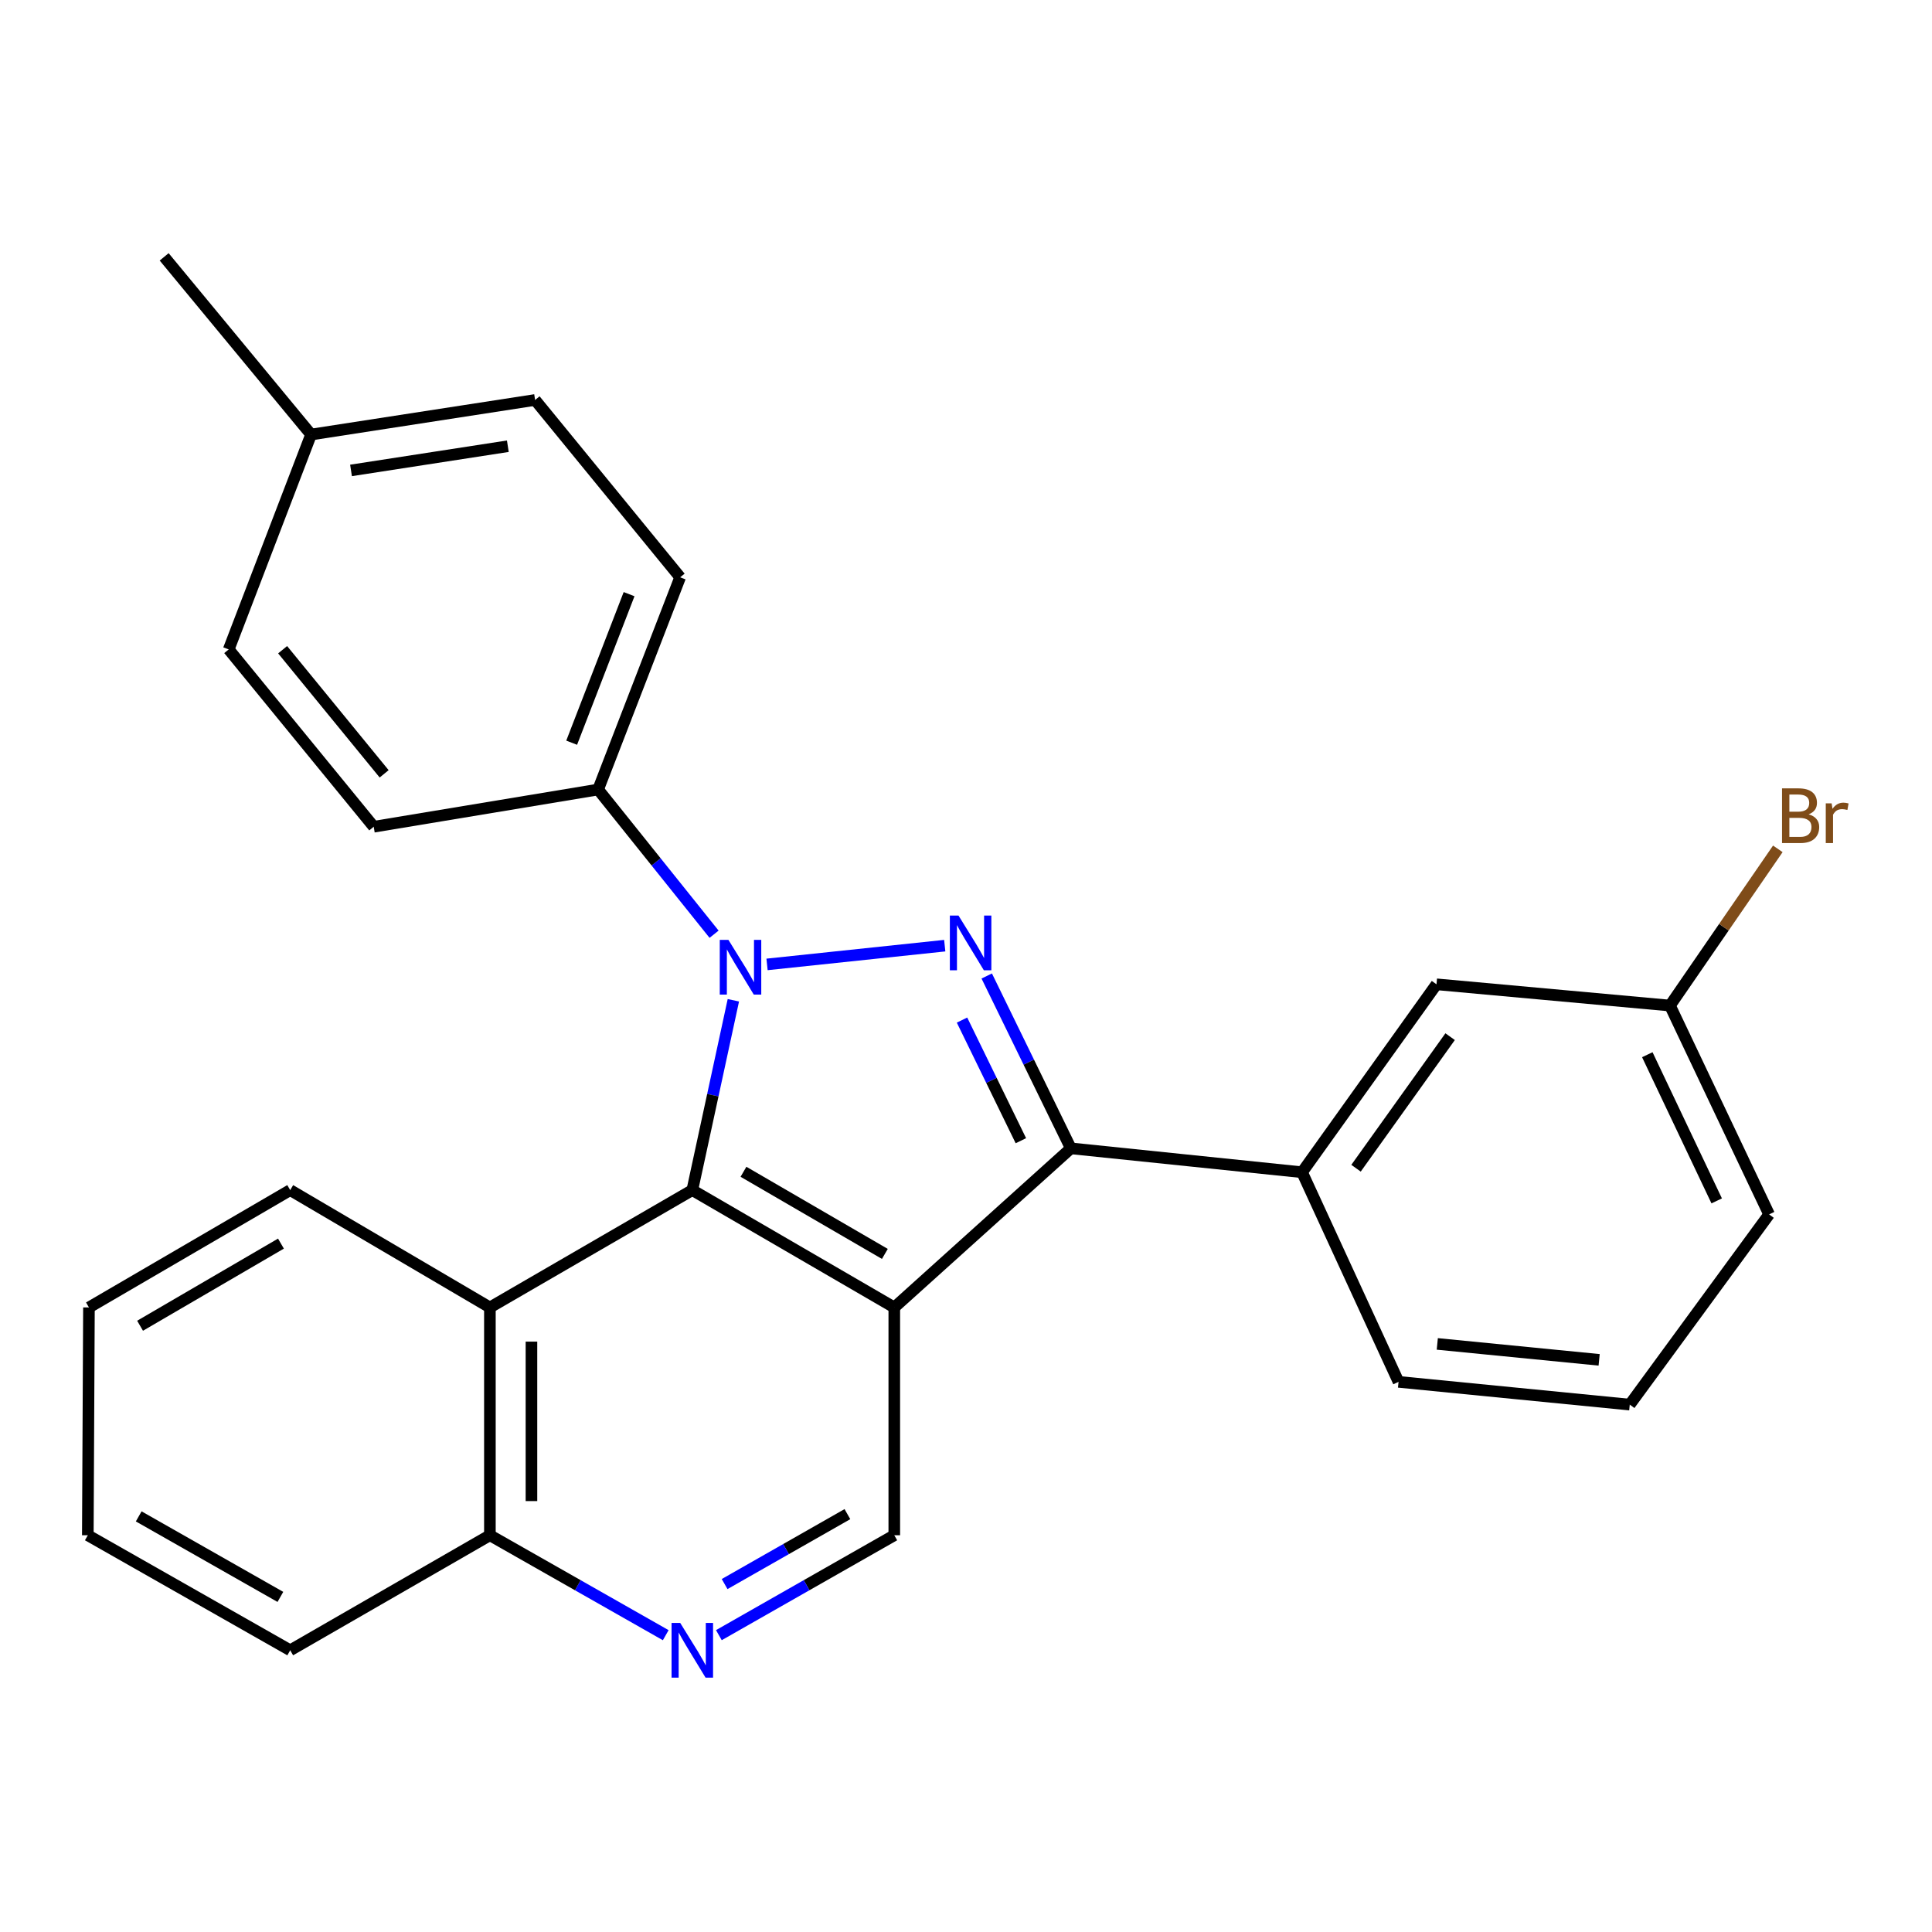 <?xml version='1.0' encoding='iso-8859-1'?>
<svg version='1.1' baseProfile='full'
              xmlns='http://www.w3.org/2000/svg'
                      xmlns:rdkit='http://www.rdkit.org/xml'
                      xmlns:xlink='http://www.w3.org/1999/xlink'
                  xml:space='preserve'
width='1000px' height='1000px' viewBox='0 0 1000 1000'>
<!-- END OF HEADER -->
<rect style='opacity:1.0;fill:#FFFFFF;stroke:none' width='1000' height='1000' x='0' y='0'> </rect>
<path class='bond-1' d='M 397.021,499.18 L 488.994,489.472' style='fill:none;fill-rule:evenodd;stroke:#0000FF;stroke-width:6px;stroke-linecap:butt;stroke-linejoin:miter;stroke-opacity:1' />
<path class='bond-2' d='M 379.587,517.74 L 368.962,566.868' style='fill:none;fill-rule:evenodd;stroke:#0000FF;stroke-width:6px;stroke-linecap:butt;stroke-linejoin:miter;stroke-opacity:1' />
<path class='bond-2' d='M 368.962,566.868 L 358.338,615.997' style='fill:none;fill-rule:evenodd;stroke:#000000;stroke-width:6px;stroke-linecap:butt;stroke-linejoin:miter;stroke-opacity:1' />
<path class='bond-8' d='M 369.601,483.55 L 339.594,446.104' style='fill:none;fill-rule:evenodd;stroke:#0000FF;stroke-width:6px;stroke-linecap:butt;stroke-linejoin:miter;stroke-opacity:1' />
<path class='bond-8' d='M 339.594,446.104 L 309.586,408.658' style='fill:none;fill-rule:evenodd;stroke:#000000;stroke-width:6px;stroke-linecap:butt;stroke-linejoin:miter;stroke-opacity:1' />
<path class='bond-0' d='M 462.879,676.733 L 358.338,615.997' style='fill:none;fill-rule:evenodd;stroke:#000000;stroke-width:6px;stroke-linecap:butt;stroke-linejoin:miter;stroke-opacity:1' />
<path class='bond-0' d='M 458.003,649.025 L 384.824,606.51' style='fill:none;fill-rule:evenodd;stroke:#000000;stroke-width:6px;stroke-linecap:butt;stroke-linejoin:miter;stroke-opacity:1' />
<path class='bond-5' d='M 462.879,676.733 L 462.879,794.645' style='fill:none;fill-rule:evenodd;stroke:#000000;stroke-width:6px;stroke-linecap:butt;stroke-linejoin:miter;stroke-opacity:1' />
<path class='bond-26' d='M 462.879,676.733 L 554.265,594.381' style='fill:none;fill-rule:evenodd;stroke:#000000;stroke-width:6px;stroke-linecap:butt;stroke-linejoin:miter;stroke-opacity:1' />
<path class='bond-3' d='M 510.736,505.177 L 532.5,549.779' style='fill:none;fill-rule:evenodd;stroke:#0000FF;stroke-width:6px;stroke-linecap:butt;stroke-linejoin:miter;stroke-opacity:1' />
<path class='bond-3' d='M 532.5,549.779 L 554.265,594.381' style='fill:none;fill-rule:evenodd;stroke:#000000;stroke-width:6px;stroke-linecap:butt;stroke-linejoin:miter;stroke-opacity:1' />
<path class='bond-3' d='M 497.935,527.99 L 513.171,559.211' style='fill:none;fill-rule:evenodd;stroke:#0000FF;stroke-width:6px;stroke-linecap:butt;stroke-linejoin:miter;stroke-opacity:1' />
<path class='bond-3' d='M 513.171,559.211 L 528.406,590.433' style='fill:none;fill-rule:evenodd;stroke:#000000;stroke-width:6px;stroke-linecap:butt;stroke-linejoin:miter;stroke-opacity:1' />
<path class='bond-4' d='M 358.338,615.997 L 253.57,676.733' style='fill:none;fill-rule:evenodd;stroke:#000000;stroke-width:6px;stroke-linecap:butt;stroke-linejoin:miter;stroke-opacity:1' />
<path class='bond-7' d='M 554.265,594.381 L 673.946,606.748' style='fill:none;fill-rule:evenodd;stroke:#000000;stroke-width:6px;stroke-linecap:butt;stroke-linejoin:miter;stroke-opacity:1' />
<path class='bond-9' d='M 253.57,676.733 L 253.57,794.645' style='fill:none;fill-rule:evenodd;stroke:#000000;stroke-width:6px;stroke-linecap:butt;stroke-linejoin:miter;stroke-opacity:1' />
<path class='bond-9' d='M 275.078,694.42 L 275.078,776.958' style='fill:none;fill-rule:evenodd;stroke:#000000;stroke-width:6px;stroke-linecap:butt;stroke-linejoin:miter;stroke-opacity:1' />
<path class='bond-18' d='M 253.57,676.733 L 150.211,615.997' style='fill:none;fill-rule:evenodd;stroke:#000000;stroke-width:6px;stroke-linecap:butt;stroke-linejoin:miter;stroke-opacity:1' />
<path class='bond-28' d='M 462.879,794.645 L 417.483,820.501' style='fill:none;fill-rule:evenodd;stroke:#000000;stroke-width:6px;stroke-linecap:butt;stroke-linejoin:miter;stroke-opacity:1' />
<path class='bond-28' d='M 417.483,820.501 L 372.086,846.357' style='fill:none;fill-rule:evenodd;stroke:#0000FF;stroke-width:6px;stroke-linecap:butt;stroke-linejoin:miter;stroke-opacity:1' />
<path class='bond-28' d='M 438.616,783.713 L 406.838,801.812' style='fill:none;fill-rule:evenodd;stroke:#000000;stroke-width:6px;stroke-linecap:butt;stroke-linejoin:miter;stroke-opacity:1' />
<path class='bond-28' d='M 406.838,801.812 L 375.06,819.911' style='fill:none;fill-rule:evenodd;stroke:#0000FF;stroke-width:6px;stroke-linecap:butt;stroke-linejoin:miter;stroke-opacity:1' />
<path class='bond-6' d='M 344.585,846.371 L 299.077,820.508' style='fill:none;fill-rule:evenodd;stroke:#0000FF;stroke-width:6px;stroke-linecap:butt;stroke-linejoin:miter;stroke-opacity:1' />
<path class='bond-6' d='M 299.077,820.508 L 253.57,794.645' style='fill:none;fill-rule:evenodd;stroke:#000000;stroke-width:6px;stroke-linecap:butt;stroke-linejoin:miter;stroke-opacity:1' />
<path class='bond-10' d='M 673.946,606.748 L 743.524,509.472' style='fill:none;fill-rule:evenodd;stroke:#000000;stroke-width:6px;stroke-linecap:butt;stroke-linejoin:miter;stroke-opacity:1' />
<path class='bond-10' d='M 701.876,604.669 L 750.581,536.576' style='fill:none;fill-rule:evenodd;stroke:#000000;stroke-width:6px;stroke-linecap:butt;stroke-linejoin:miter;stroke-opacity:1' />
<path class='bond-19' d='M 673.946,606.748 L 723.88,715.245' style='fill:none;fill-rule:evenodd;stroke:#000000;stroke-width:6px;stroke-linecap:butt;stroke-linejoin:miter;stroke-opacity:1' />
<path class='bond-11' d='M 309.586,408.658 L 352.041,298.811' style='fill:none;fill-rule:evenodd;stroke:#000000;stroke-width:6px;stroke-linecap:butt;stroke-linejoin:miter;stroke-opacity:1' />
<path class='bond-11' d='M 295.893,384.427 L 325.611,307.535' style='fill:none;fill-rule:evenodd;stroke:#000000;stroke-width:6px;stroke-linecap:butt;stroke-linejoin:miter;stroke-opacity:1' />
<path class='bond-12' d='M 309.586,408.658 L 193.442,427.92' style='fill:none;fill-rule:evenodd;stroke:#000000;stroke-width:6px;stroke-linecap:butt;stroke-linejoin:miter;stroke-opacity:1' />
<path class='bond-21' d='M 253.57,794.645 L 150.211,854.187' style='fill:none;fill-rule:evenodd;stroke:#000000;stroke-width:6px;stroke-linecap:butt;stroke-linejoin:miter;stroke-opacity:1' />
<path class='bond-13' d='M 743.524,509.472 L 864.376,520.477' style='fill:none;fill-rule:evenodd;stroke:#000000;stroke-width:6px;stroke-linecap:butt;stroke-linejoin:miter;stroke-opacity:1' />
<path class='bond-15' d='M 352.041,298.811 L 276.966,207.02' style='fill:none;fill-rule:evenodd;stroke:#000000;stroke-width:6px;stroke-linecap:butt;stroke-linejoin:miter;stroke-opacity:1' />
<path class='bond-14' d='M 193.442,427.92 L 118.379,336.14' style='fill:none;fill-rule:evenodd;stroke:#000000;stroke-width:6px;stroke-linecap:butt;stroke-linejoin:miter;stroke-opacity:1' />
<path class='bond-14' d='M 198.832,400.536 L 146.287,336.29' style='fill:none;fill-rule:evenodd;stroke:#000000;stroke-width:6px;stroke-linecap:butt;stroke-linejoin:miter;stroke-opacity:1' />
<path class='bond-17' d='M 864.376,520.477 L 892.287,479.919' style='fill:none;fill-rule:evenodd;stroke:#000000;stroke-width:6px;stroke-linecap:butt;stroke-linejoin:miter;stroke-opacity:1' />
<path class='bond-17' d='M 892.287,479.919 L 920.198,439.362' style='fill:none;fill-rule:evenodd;stroke:#7F4C19;stroke-width:6px;stroke-linecap:butt;stroke-linejoin:miter;stroke-opacity:1' />
<path class='bond-30' d='M 864.376,520.477 L 915.685,628.567' style='fill:none;fill-rule:evenodd;stroke:#000000;stroke-width:6px;stroke-linecap:butt;stroke-linejoin:miter;stroke-opacity:1' />
<path class='bond-30' d='M 852.642,545.913 L 888.559,621.576' style='fill:none;fill-rule:evenodd;stroke:#000000;stroke-width:6px;stroke-linecap:butt;stroke-linejoin:miter;stroke-opacity:1' />
<path class='bond-16' d='M 118.379,336.14 L 161.013,224.919' style='fill:none;fill-rule:evenodd;stroke:#000000;stroke-width:6px;stroke-linecap:butt;stroke-linejoin:miter;stroke-opacity:1' />
<path class='bond-27' d='M 276.966,207.02 L 161.013,224.919' style='fill:none;fill-rule:evenodd;stroke:#000000;stroke-width:6px;stroke-linecap:butt;stroke-linejoin:miter;stroke-opacity:1' />
<path class='bond-27' d='M 262.854,230.961 L 181.687,243.491' style='fill:none;fill-rule:evenodd;stroke:#000000;stroke-width:6px;stroke-linecap:butt;stroke-linejoin:miter;stroke-opacity:1' />
<path class='bond-23' d='M 161.013,224.919 L 84.97,132.948' style='fill:none;fill-rule:evenodd;stroke:#000000;stroke-width:6px;stroke-linecap:butt;stroke-linejoin:miter;stroke-opacity:1' />
<path class='bond-24' d='M 150.211,615.997 L 46.04,676.733' style='fill:none;fill-rule:evenodd;stroke:#000000;stroke-width:6px;stroke-linecap:butt;stroke-linejoin:miter;stroke-opacity:1' />
<path class='bond-24' d='M 145.419,643.688 L 72.499,686.203' style='fill:none;fill-rule:evenodd;stroke:#000000;stroke-width:6px;stroke-linecap:butt;stroke-linejoin:miter;stroke-opacity:1' />
<path class='bond-20' d='M 723.88,715.245 L 843.561,727.026' style='fill:none;fill-rule:evenodd;stroke:#000000;stroke-width:6px;stroke-linecap:butt;stroke-linejoin:miter;stroke-opacity:1' />
<path class='bond-20' d='M 743.94,695.607 L 827.716,703.854' style='fill:none;fill-rule:evenodd;stroke:#000000;stroke-width:6px;stroke-linecap:butt;stroke-linejoin:miter;stroke-opacity:1' />
<path class='bond-22' d='M 843.561,727.026 L 915.685,628.567' style='fill:none;fill-rule:evenodd;stroke:#000000;stroke-width:6px;stroke-linecap:butt;stroke-linejoin:miter;stroke-opacity:1' />
<path class='bond-29' d='M 150.211,854.187 L 45.455,794.645' style='fill:none;fill-rule:evenodd;stroke:#000000;stroke-width:6px;stroke-linecap:butt;stroke-linejoin:miter;stroke-opacity:1' />
<path class='bond-29' d='M 145.126,826.557 L 71.796,784.878' style='fill:none;fill-rule:evenodd;stroke:#000000;stroke-width:6px;stroke-linecap:butt;stroke-linejoin:miter;stroke-opacity:1' />
<path class='bond-25' d='M 46.04,676.733 L 45.455,794.645' style='fill:none;fill-rule:evenodd;stroke:#000000;stroke-width:6px;stroke-linecap:butt;stroke-linejoin:miter;stroke-opacity:1' />
<path  class='atom-0' d='M 377.027 486.469
L 386.307 501.469
Q 387.227 502.949, 388.707 505.629
Q 390.187 508.309, 390.267 508.469
L 390.267 486.469
L 394.027 486.469
L 394.027 514.789
L 390.147 514.789
L 380.187 498.389
Q 379.027 496.469, 377.787 494.269
Q 376.587 492.069, 376.227 491.389
L 376.227 514.789
L 372.547 514.789
L 372.547 486.469
L 377.027 486.469
' fill='#0000FF'/>
<path  class='atom-2' d='M 496.123 473.899
L 505.403 488.899
Q 506.323 490.379, 507.803 493.059
Q 509.283 495.739, 509.363 495.899
L 509.363 473.899
L 513.123 473.899
L 513.123 502.219
L 509.243 502.219
L 499.283 485.819
Q 498.123 483.899, 496.883 481.699
Q 495.683 479.499, 495.323 478.819
L 495.323 502.219
L 491.643 502.219
L 491.643 473.899
L 496.123 473.899
' fill='#0000FF'/>
<path  class='atom-7' d='M 352.078 840.027
L 361.358 855.027
Q 362.278 856.507, 363.758 859.187
Q 365.238 861.867, 365.318 862.027
L 365.318 840.027
L 369.078 840.027
L 369.078 868.347
L 365.198 868.347
L 355.238 851.947
Q 354.078 850.027, 352.838 847.827
Q 351.638 845.627, 351.278 844.947
L 351.278 868.347
L 347.598 868.347
L 347.598 840.027
L 352.078 840.027
' fill='#0000FF'/>
<path  class='atom-18' d='M 936.135 421.5
Q 938.855 422.26, 940.215 423.94
Q 941.615 425.58, 941.615 428.02
Q 941.615 431.94, 939.095 434.18
Q 936.615 436.38, 931.895 436.38
L 922.375 436.38
L 922.375 408.06
L 930.735 408.06
Q 935.575 408.06, 938.015 410.02
Q 940.455 411.98, 940.455 415.58
Q 940.455 419.86, 936.135 421.5
M 926.175 411.26
L 926.175 420.14
L 930.735 420.14
Q 933.535 420.14, 934.975 419.02
Q 936.455 417.86, 936.455 415.58
Q 936.455 411.26, 930.735 411.26
L 926.175 411.26
M 931.895 433.18
Q 934.655 433.18, 936.135 431.86
Q 937.615 430.54, 937.615 428.02
Q 937.615 425.7, 935.975 424.54
Q 934.375 423.34, 931.295 423.34
L 926.175 423.34
L 926.175 433.18
L 931.895 433.18
' fill='#7F4C19'/>
<path  class='atom-18' d='M 948.055 415.82
L 948.495 418.66
Q 950.655 415.46, 954.175 415.46
Q 955.295 415.46, 956.815 415.86
L 956.215 419.22
Q 954.495 418.82, 953.535 418.82
Q 951.855 418.82, 950.735 419.5
Q 949.655 420.14, 948.775 421.7
L 948.775 436.38
L 945.015 436.38
L 945.015 415.82
L 948.055 415.82
' fill='#7F4C19'/>
</svg>

